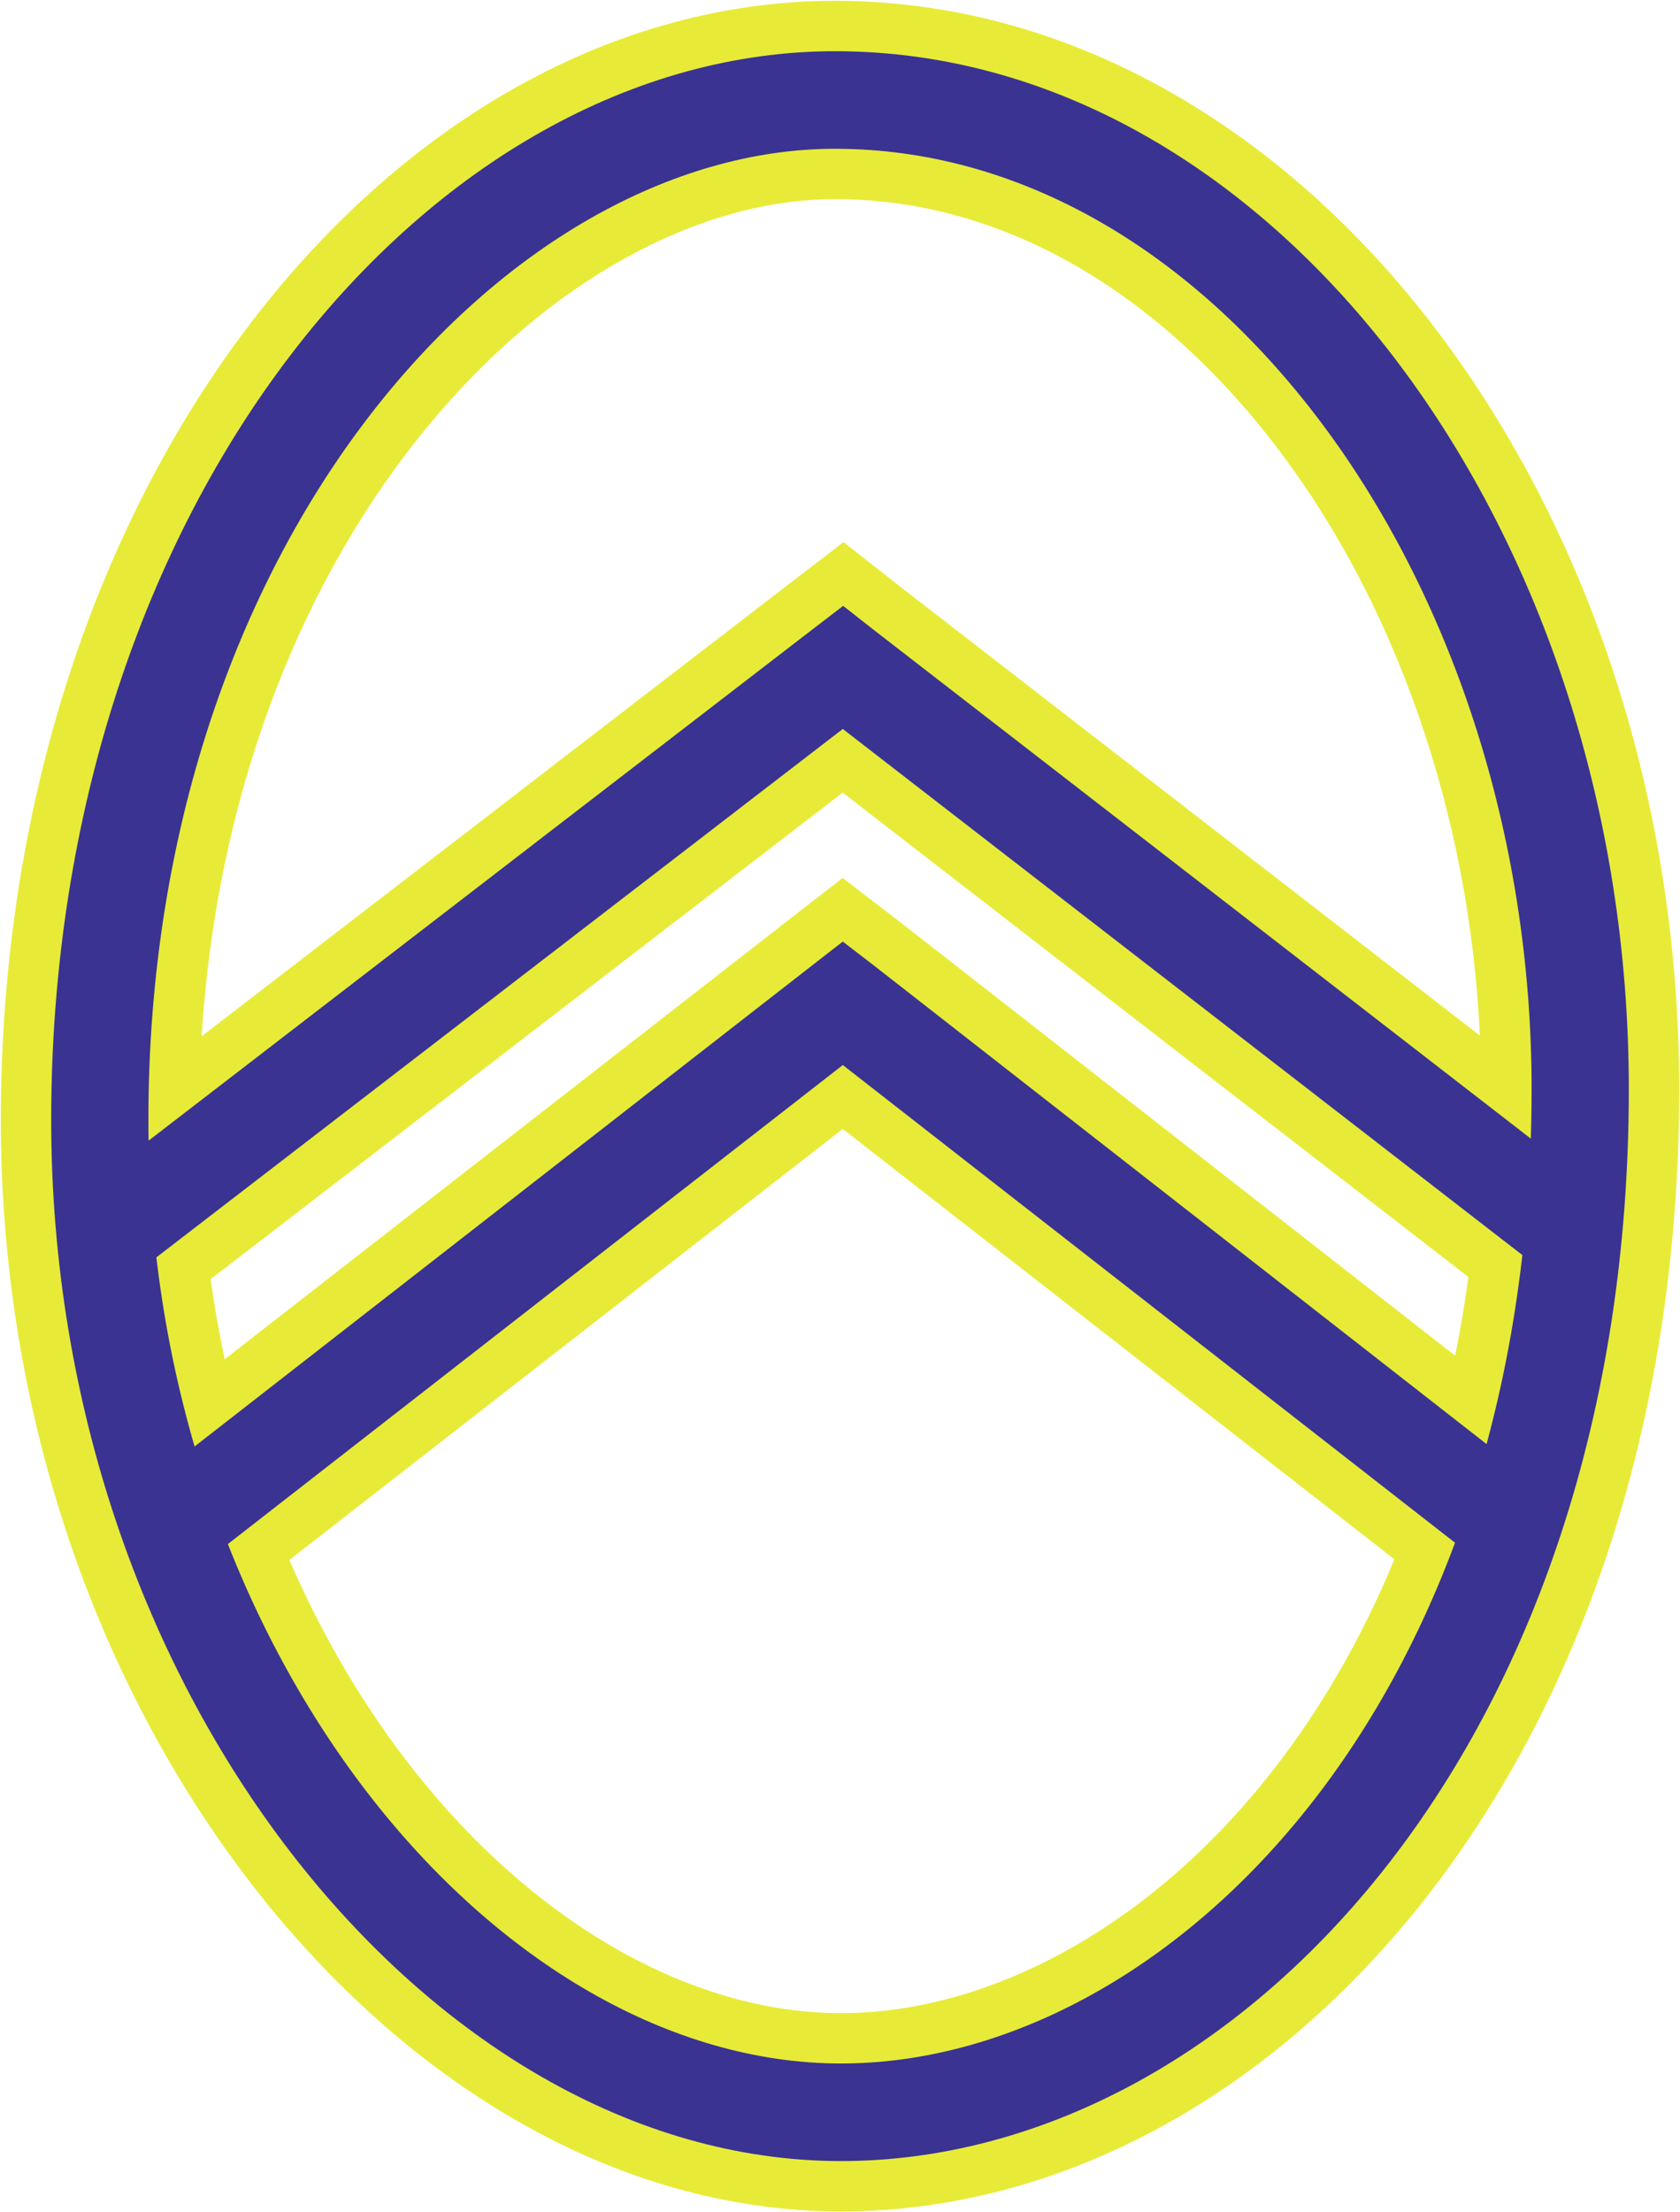 <svg xmlns:svg="http://www.w3.org/2000/svg" xmlns="http://www.w3.org/2000/svg" width="1000" height="1316.562" version="1.1"><style>.s0{-inkscape-font-specification:Sans;baseline-shift:baseline;block-progression:tb;direction:ltr;fill:#3a3392;font-family:Sans;font-size:medium;letter-spacing:normal;line-height:normal;text-align:start;text-anchor:start;text-decoration:none;text-indent:0;text-transform:none;word-spacing:normal;writing-mode:lr-tb;}</style><g transform="translate(-285.219,746.094)"><path d="m782.312-745.594c-261.712 0-496.594 284.374-496.594 666 0 176.459 57.999 336.274 148.594 453.906 90.602 117.642 216.23 195.656 351.531 195.656 254.753 0 498.875-264.475 498.875-667.875 0-171.539-53.544-330.593-142.531-449.219-89.048-118.706-216.598-198.469-359.875-198.469zm0 118c99.578 0 193.392 55.022 265.531 151.188 66.802 89.052 111.996 212.197 118.25 346.594l-343-265.562-0.188-0.125-17.312-13.594-18.281-14.375-18.469 14.156-17.906 13.75-0.031 0.031-345.688 266.156C424.643-433.952 619.761-627.594 782.313-627.594zm4.5 353.188 372.469 288.281c-2.189 16.018-4.814 31.63-7.906 46.812l-328.156-256.312-0.094-0.062-0.094-0.094-17.906-13.719-18.344-14.094-18.281 14.188-17.688 13.75-0.031 0 0 0.031-331.812 258.438c-3.327-15.574-6.106-31.473-8.375-47.656l376.219-289.562zm0.031 200.156 328.375 256.125c-73.225 177.242-211.099 270.094-329.375 270.094-89.198 0-184.446-53.794-258.25-149.625-26.958-35.004-50.758-75.493-70.156-120.062L786.844-74.25z" style="-inkscape-font-specification:Sans;baseline-shift:baseline;block-progression:tb;direction:ltr;fill:#e7eb37;font-family:Sans;font-size:medium;letter-spacing:normal;line-height:normal;text-align:start;text-anchor:start;text-decoration:none;text-indent:0;text-transform:none;word-spacing:normal;writing-mode:lr-tb"/><g transform="matrix(6.66,0,0,6.66,-1617.168,-3226.023)" fill="#3a3392"><path d="m360.281 376.938c-35.955 0-70.062 40.044-70.062 95.5 0 25.506 8.411 48.573 21.375 65.406 12.964 16.833 30.646 27.625 49.219 27.625 35.086 0 70.406-37.014 70.406-95.781 0-24.816-7.781-47.795-20.5-64.75-12.719-16.955-30.594-28-50.438-28zm0 8.719c16.615 0 31.999 9.209 43.469 24.5 11.47 15.291 18.781 36.544 18.781 59.531 0 55.299-32.873 87.062-61.719 87.062-15.172 0-30.619-8.995-42.344-24.219-11.725-15.224-19.562-36.508-19.562-60.094 0-51.88 32.086-86.781 61.375-86.781zM361 426.5l-2.688 2.062-63.562 48.938-3.438 2.625 5.312 6.906 3.438-2.656 60.906-46.875 60.562 46.875 3.438 2.656 5.344-6.875L426.844 477.5 363.625 428.562 361 426.5zM360.969 456.5l-2.656 2.062-58.781 45.781-3.438 2.688 5.344 6.844 3.438-2.656 56.094-43.688 55.562 43.344 3.406 2.688 5.375-6.875-3.438-2.656-58.219-45.469-2.688-2.062z" class="s0"/></g></g></svg>